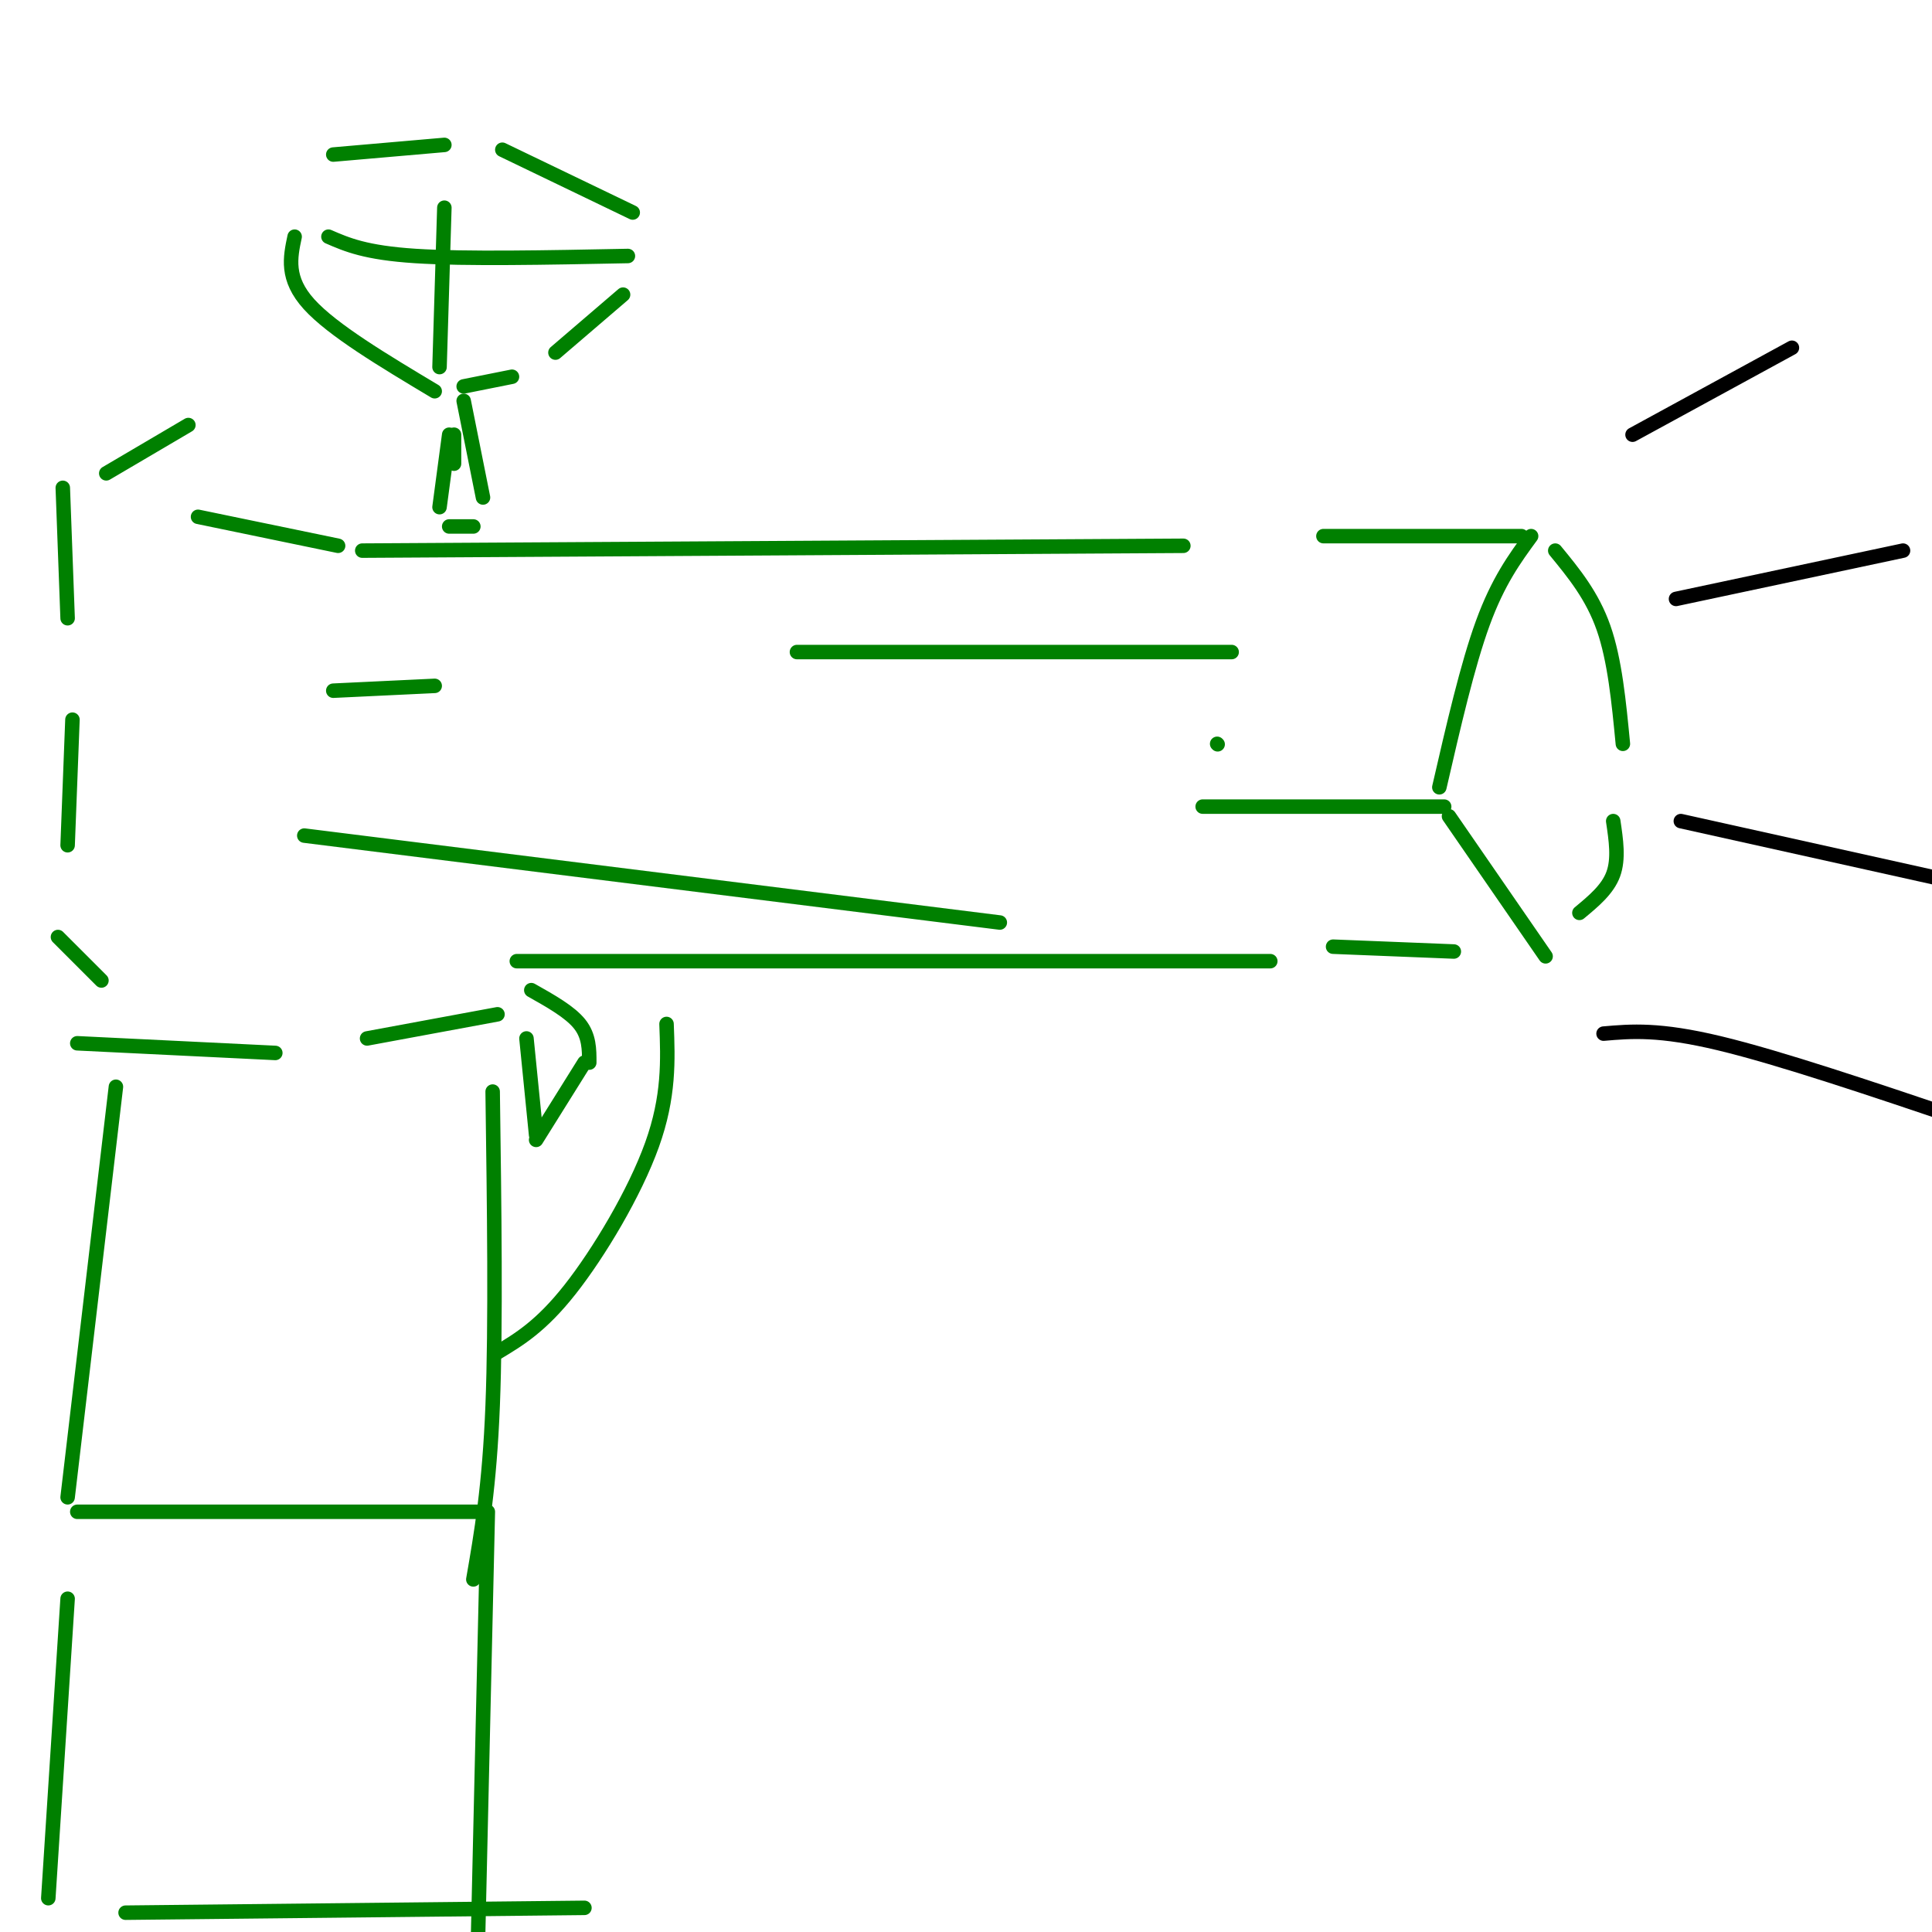 <svg viewBox='0 0 400 400' version='1.1' xmlns='http://www.w3.org/2000/svg' xmlns:xlink='http://www.w3.org/1999/xlink'><g fill='none' stroke='#008000' stroke-width='3' stroke-linecap='round' stroke-linejoin='round'><path d='M75,114c0.000,0.000 170.000,-1.000 170,-1'/><path d='M317,111c-3.417,4.667 -6.833,9.333 -10,18c-3.167,8.667 -6.083,21.333 -9,34'/><path d='M322,114c3.833,4.667 7.667,9.333 10,16c2.333,6.667 3.167,15.333 4,24'/><path d='M300,169c0.000,0.000 20.000,29.000 20,29'/><path d='M334,170c0.583,3.917 1.167,7.833 0,11c-1.167,3.167 -4.083,5.583 -7,8'/><path d='M274,111c0.000,0.000 41.000,0.000 41,0'/><path d='M107,199c0.000,0.000 156.000,0.000 156,0'/><path d='M276,196c0.000,0.000 25.000,1.000 25,1'/><path d='M165,135c0.000,0.000 90.000,0.000 90,0'/><path d='M252,154c0.000,0.000 0.100,0.100 0.1,0.1'/><path d='M249,167c0.000,0.000 50.000,0.000 50,0'/><path d='M94,90c0.000,0.000 0.000,6.000 0,6'/><path d='M96,83c0.000,0.000 4.000,20.000 4,20'/><path d='M93,90c0.000,0.000 -2.000,15.000 -2,15'/><path d='M93,109c0.000,0.000 5.000,0.000 5,0'/><path d='M90,81c-10.583,-6.333 -21.167,-12.667 -26,-18c-4.833,-5.333 -3.917,-9.667 -3,-14'/><path d='M69,32c0.000,0.000 23.000,-2.000 23,-2'/><path d='M104,31c0.000,0.000 27.000,13.000 27,13'/><path d='M129,61c0.000,0.000 -14.000,12.000 -14,12'/><path d='M106,78c0.000,0.000 -10.000,2.000 -10,2'/><path d='M92,43c0.000,0.000 -1.000,33.000 -1,33'/><path d='M68,49c3.833,1.667 7.667,3.333 18,4c10.333,0.667 27.167,0.333 44,0'/><path d='M70,113c0.000,0.000 -29.000,-6.000 -29,-6'/><path d='M39,88c0.000,0.000 -17.000,10.000 -17,10'/><path d='M13,101c0.000,0.000 1.000,27.000 1,27'/><path d='M15,149c0.000,0.000 -1.000,26.000 -1,26'/><path d='M12,194c0.000,0.000 9.000,9.000 9,9'/><path d='M16,216c0.000,0.000 41.000,2.000 41,2'/><path d='M76,215c0.000,0.000 27.000,-5.000 27,-5'/><path d='M24,225c0.000,0.000 -10.000,85.000 -10,85'/><path d='M16,313c0.000,0.000 84.000,0.000 84,0'/><path d='M102,226c0.333,24.083 0.667,48.167 0,65c-0.667,16.833 -2.333,26.417 -4,36'/><path d='M138,212c0.289,7.511 0.578,15.022 -3,25c-3.578,9.978 -11.022,22.422 -17,30c-5.978,7.578 -10.489,10.289 -15,13'/><path d='M14,331c0.000,0.000 -4.000,62.000 -4,62'/><path d='M26,396c0.000,0.000 95.000,-1.000 95,-1'/><path d='M101,313c0.000,0.000 -2.000,87.000 -2,87'/><path d='M109,215c0.000,0.000 2.000,20.000 2,20'/><path d='M111,236c0.000,0.000 10.000,-16.000 10,-16'/><path d='M110,205c4.000,2.250 8.000,4.500 10,7c2.000,2.500 2.000,5.250 2,8'/></g>
<g fill='none' stroke='#000000' stroke-width='3' stroke-linecap='round' stroke-linejoin='round'><path d='M338,90c0.000,0.000 33.000,-18.000 33,-18'/><path d='M347,124c0.000,0.000 47.000,-10.000 47,-10'/><path d='M348,170c0.000,0.000 63.000,14.000 63,14'/><path d='M332,214c5.750,-0.500 11.500,-1.000 24,2c12.500,3.000 31.750,9.500 51,16'/></g>
<g fill='none' stroke='#008000' stroke-width='3' stroke-linecap='round' stroke-linejoin='round'><path d='M69,143c0.000,0.000 21.000,-1.000 21,-1'/><path d='M63,173c0.000,0.000 144.000,18.000 144,18'/></g>
</svg>